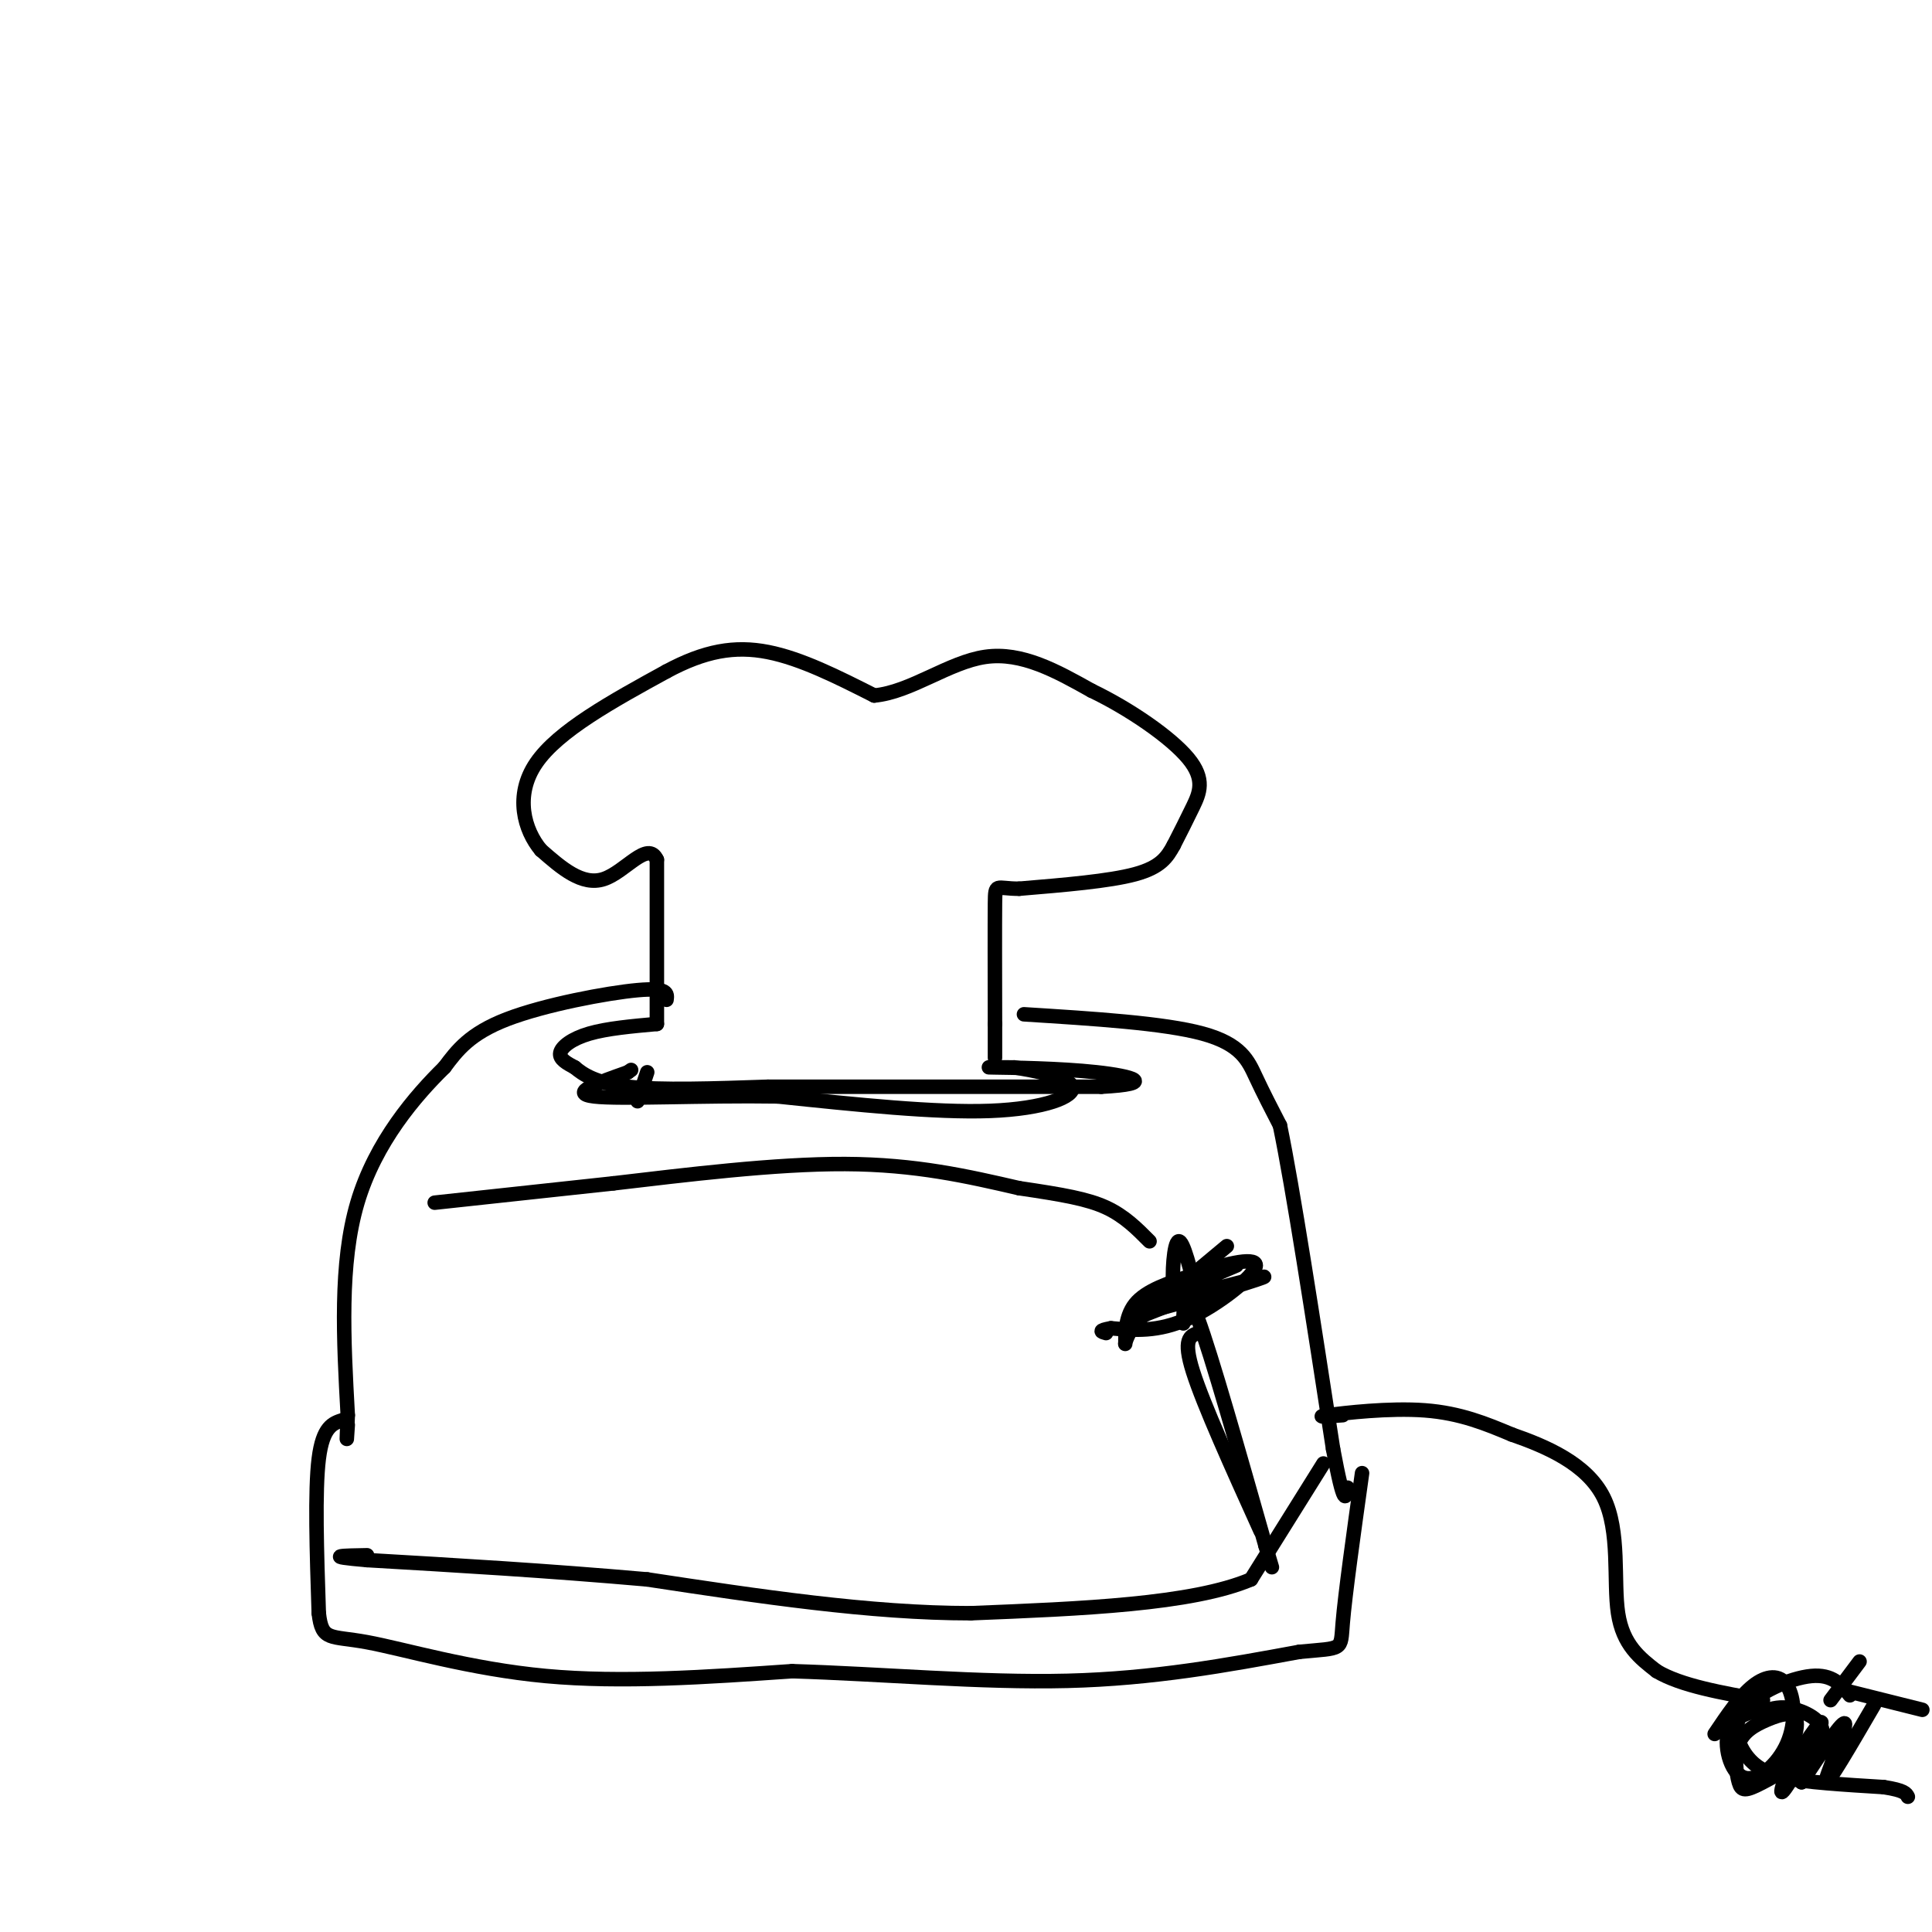 <svg viewBox='0 0 400 400' version='1.1' xmlns='http://www.w3.org/2000/svg' xmlns:xlink='http://www.w3.org/1999/xlink'><g fill='none' stroke='#000000' stroke-width='3' stroke-linecap='round' stroke-linejoin='round'><path d='M136,212c0.000,0.000 0.000,-34.000 0,-34'/><path d='M136,178c-1.867,-4.133 -6.533,2.533 -11,4c-4.467,1.467 -8.733,-2.267 -13,-6'/><path d='M112,176c-3.444,-4.089 -5.556,-11.311 -1,-18c4.556,-6.689 15.778,-12.844 27,-19'/><path d='M138,139c7.889,-4.244 14.111,-5.356 21,-4c6.889,1.356 14.444,5.178 22,9'/><path d='M181,144c7.556,-0.689 15.444,-6.911 23,-8c7.556,-1.089 14.778,2.956 22,7'/><path d='M226,143c7.821,3.750 16.375,9.625 20,14c3.625,4.375 2.321,7.250 1,10c-1.321,2.750 -2.661,5.375 -4,8'/><path d='M243,175c-1.333,2.444 -2.667,4.556 -8,6c-5.333,1.444 -14.667,2.222 -24,3'/><path d='M211,184c-4.844,0.022 -4.956,-1.422 -5,3c-0.044,4.422 -0.022,14.711 0,25'/><path d='M206,212c0.000,5.333 0.000,6.167 0,7'/><path d='M134,222c0.000,0.000 -2.000,6.000 -2,6'/><path d='M136,212c-5.178,0.467 -10.356,0.933 -14,2c-3.644,1.067 -5.756,2.733 -6,4c-0.244,1.267 1.378,2.133 3,3'/><path d='M119,221c1.622,1.356 4.178,3.244 11,4c6.822,0.756 17.911,0.378 29,0'/><path d='M159,225c16.333,0.000 42.667,0.000 69,0'/><path d='M228,225c11.750,-0.619 6.625,-2.167 -1,-3c-7.625,-0.833 -17.750,-0.952 -21,-1c-3.250,-0.048 0.375,-0.024 4,0'/><path d='M210,221c3.821,0.571 11.375,2.000 12,4c0.625,2.000 -5.679,4.571 -17,5c-11.321,0.429 -27.661,-1.286 -44,-3'/><path d='M161,227c-15.600,-0.244 -32.600,0.644 -38,0c-5.400,-0.644 0.800,-2.822 7,-5'/><path d='M130,222c1.167,-0.833 0.583,-0.417 0,0'/><path d='M138,207c0.178,-1.289 0.356,-2.578 -6,-2c-6.356,0.578 -19.244,3.022 -27,6c-7.756,2.978 -10.378,6.489 -13,10'/><path d='M92,221c-5.933,5.822 -14.267,15.378 -18,28c-3.733,12.622 -2.867,28.311 -2,44'/><path d='M72,293c-0.333,7.667 -0.167,4.833 0,2'/><path d='M212,210c14.511,0.911 29.022,1.822 37,4c7.978,2.178 9.422,5.622 11,9c1.578,3.378 3.289,6.689 5,10'/><path d='M265,233c2.667,12.833 6.833,39.917 11,67'/><path d='M276,300c2.333,12.500 2.667,10.250 3,8'/><path d='M254,258c0.000,0.000 -18.000,15.000 -18,15'/><path d='M236,273c-3.440,3.857 -3.042,6.000 -3,5c0.042,-1.000 -0.274,-5.143 2,-8c2.274,-2.857 7.137,-4.429 12,-6'/><path d='M247,264c5.440,-2.012 13.042,-4.042 13,-2c-0.042,2.042 -7.726,8.155 -14,11c-6.274,2.845 -11.137,2.423 -16,2'/><path d='M230,275c-2.833,0.500 -1.917,0.750 -1,1'/><path d='M248,276c-1.583,0.583 -3.167,1.167 -1,8c2.167,6.833 8.083,19.917 14,33'/><path d='M245,274c0.083,-4.333 0.167,-8.667 3,-1c2.833,7.667 8.417,27.333 14,47'/><path d='M262,320c2.333,7.833 1.167,3.917 0,0'/><path d='M256,262c-11.844,5.044 -23.689,10.089 -21,10c2.689,-0.089 19.911,-5.311 25,-7c5.089,-1.689 -1.956,0.156 -9,2'/><path d='M251,267c-4.167,1.333 -10.083,3.667 -16,6'/><path d='M71,294c-2.083,0.667 -4.167,1.333 -5,8c-0.833,6.667 -0.417,19.333 0,32'/><path d='M66,334c0.667,5.881 2.333,4.583 10,6c7.667,1.417 21.333,5.548 37,7c15.667,1.452 33.333,0.226 51,-1'/><path d='M164,346c18.467,0.556 39.133,2.444 57,2c17.867,-0.444 32.933,-3.222 48,-6'/><path d='M269,342c9.289,-0.889 8.511,-0.111 9,-6c0.489,-5.889 2.244,-18.444 4,-31'/><path d='M274,303c0.000,0.000 -15.000,24.000 -15,24'/><path d='M259,327c-12.167,5.167 -35.083,6.083 -58,7'/><path d='M201,334c-20.833,0.000 -43.917,-3.500 -67,-7'/><path d='M134,327c-20.833,-1.833 -39.417,-2.917 -58,-4'/><path d='M76,323c-9.667,-0.833 -4.833,-0.917 0,-1'/><path d='M90,249c0.000,0.000 37.000,-4.000 37,-4'/><path d='M127,245c14.822,-1.733 33.378,-4.067 48,-4c14.622,0.067 25.311,2.533 36,5'/><path d='M211,246c9.200,1.356 14.200,2.244 18,4c3.800,1.756 6.400,4.378 9,7'/><path d='M246,269c-1.289,0.533 -2.578,1.067 -3,-2c-0.422,-3.067 0.022,-9.733 1,-10c0.978,-0.267 2.489,5.867 4,12'/><path d='M278,293c-3.089,0.222 -6.178,0.444 -3,0c3.178,-0.444 12.622,-1.556 20,-1c7.378,0.556 12.689,2.778 18,5'/><path d='M313,297c7.000,2.429 15.500,6.000 19,13c3.500,7.000 2.000,17.429 3,24c1.000,6.571 4.500,9.286 8,12'/><path d='M343,346c5.000,3.000 13.500,4.500 22,6'/><path d='M383,351c-1.810,-2.208 -3.619,-4.417 -8,-4c-4.381,0.417 -11.333,3.458 -14,7c-2.667,3.542 -1.048,7.583 1,10c2.048,2.417 4.524,3.208 7,4'/><path d='M369,368c4.667,1.000 12.833,1.500 21,2'/><path d='M390,370c4.333,0.667 4.667,1.333 5,2'/><path d='M382,350c0.000,0.000 16.000,4.000 16,4'/><path d='M388,353c-4.867,8.356 -9.733,16.711 -10,16c-0.267,-0.711 4.067,-10.489 4,-12c-0.067,-1.511 -4.533,5.244 -9,12'/><path d='M373,369c-0.997,-0.820 1.011,-8.869 0,-8c-1.011,0.869 -5.041,10.657 -4,10c1.041,-0.657 7.155,-11.759 8,-14c0.845,-2.241 -3.577,4.380 -8,11'/><path d='M369,368c-0.290,-0.680 2.986,-7.881 3,-11c0.014,-3.119 -3.233,-2.156 -6,-1c-2.767,1.156 -5.054,2.505 -6,5c-0.946,2.495 -0.552,6.135 0,8c0.552,1.865 1.261,1.953 5,0c3.739,-1.953 10.507,-5.949 12,-9c1.493,-3.051 -2.288,-5.157 -5,-6c-2.712,-0.843 -4.356,-0.421 -6,0'/><path d='M366,354c-2.782,0.235 -6.737,0.823 -8,4c-1.263,3.177 0.167,8.942 3,10c2.833,1.058 7.069,-2.593 9,-7c1.931,-4.407 1.558,-9.571 0,-12c-1.558,-2.429 -4.302,-2.123 -7,0c-2.698,2.123 -5.349,6.061 -8,10'/><path d='M385,344c0.000,0.000 -6.000,8.000 -6,8'/></g>
</svg>
